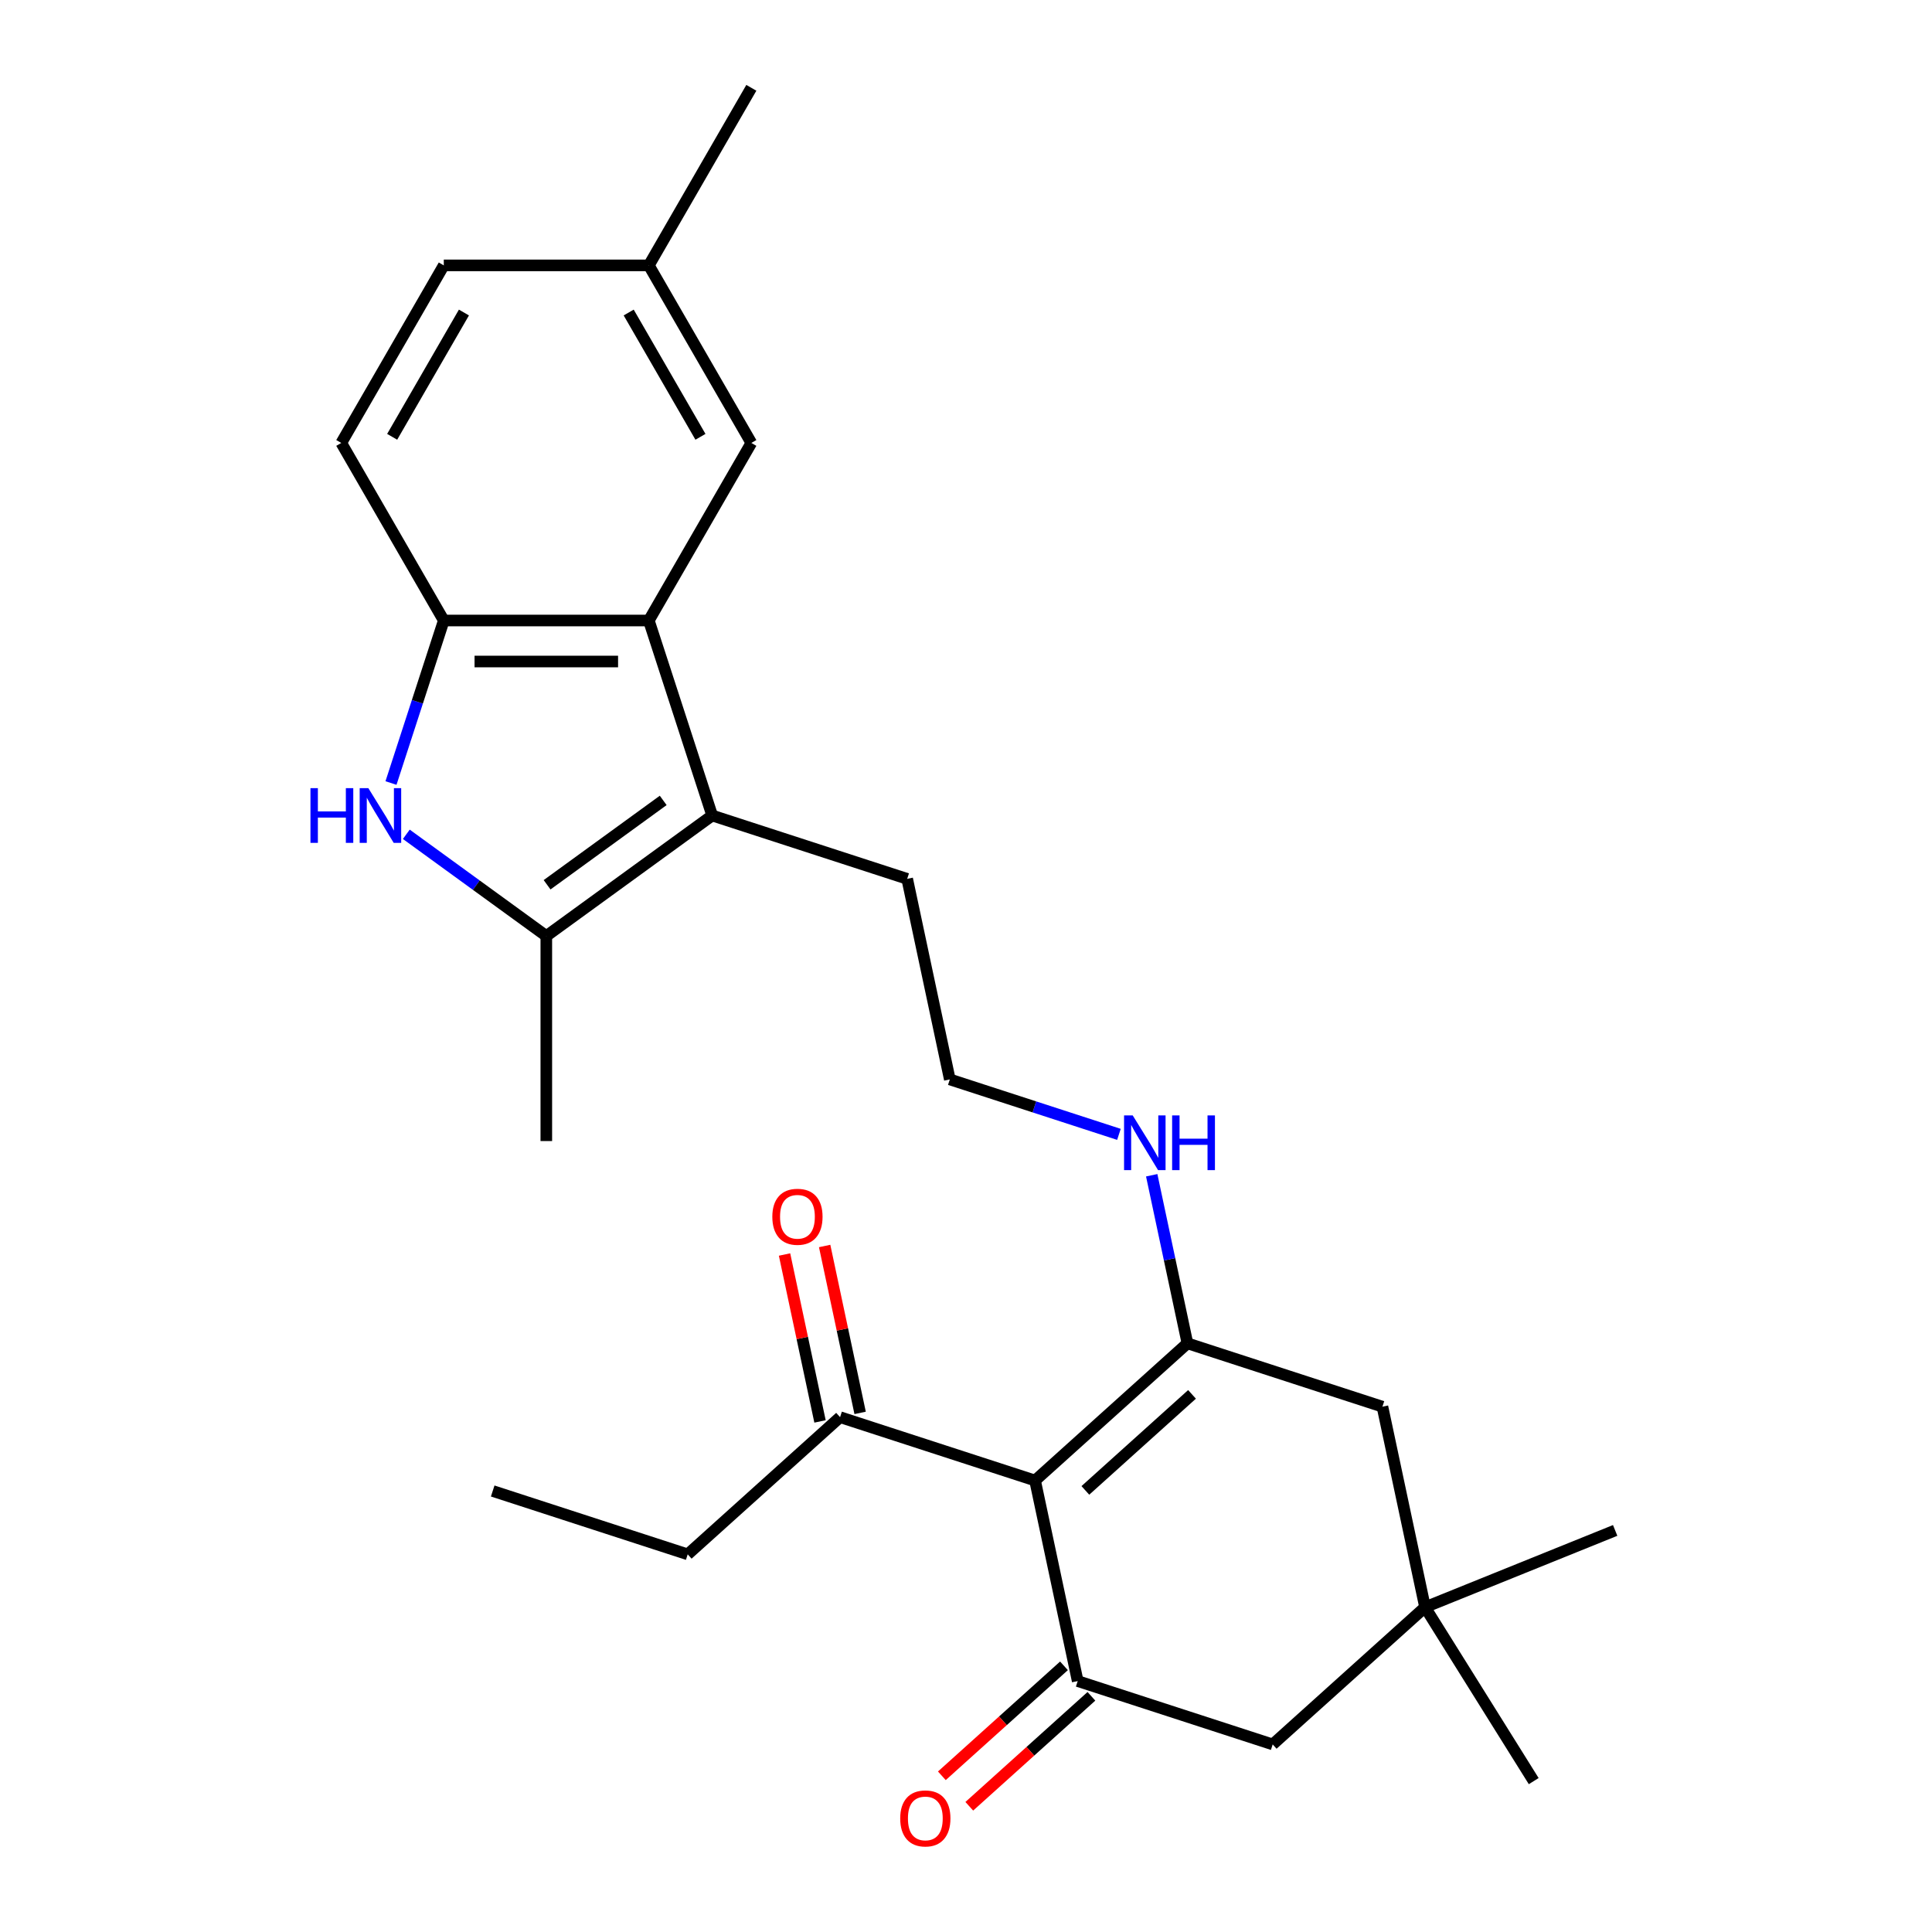 <?xml version='1.0' encoding='iso-8859-1'?>
<svg version='1.1' baseProfile='full'
              xmlns='http://www.w3.org/2000/svg'
                      xmlns:rdkit='http://www.rdkit.org/xml'
                      xmlns:xlink='http://www.w3.org/1999/xlink'
                  xml:space='preserve'
width='1000px' height='1000px' viewBox='0 0 1000 1000'>
<!-- END OF HEADER -->
<rect style='opacity:1.0;fill:#FFFFFF;stroke:none' width='1000' height='1000' x='0' y='0'> </rect>
<path class='bond-0' d='M 535.75,766.314 L 614.615,695.303' style='fill:none;fill-rule:evenodd;stroke:#000000;stroke-width:6px;stroke-linecap:butt;stroke-linejoin:miter;stroke-opacity:1' />
<path class='bond-0' d='M 561.782,771.435 L 616.988,721.728' style='fill:none;fill-rule:evenodd;stroke:#000000;stroke-width:6px;stroke-linecap:butt;stroke-linejoin:miter;stroke-opacity:1' />
<path class='bond-1' d='M 535.75,766.314 L 557.814,870.119' style='fill:none;fill-rule:evenodd;stroke:#000000;stroke-width:6px;stroke-linecap:butt;stroke-linejoin:miter;stroke-opacity:1' />
<path class='bond-7' d='M 535.75,766.314 L 434.819,733.52' style='fill:none;fill-rule:evenodd;stroke:#000000;stroke-width:6px;stroke-linecap:butt;stroke-linejoin:miter;stroke-opacity:1' />
<path class='bond-9' d='M 614.615,695.303 L 715.546,728.097' style='fill:none;fill-rule:evenodd;stroke:#000000;stroke-width:6px;stroke-linecap:butt;stroke-linejoin:miter;stroke-opacity:1' />
<path class='bond-13' d='M 614.615,695.303 L 605.37,651.807' style='fill:none;fill-rule:evenodd;stroke:#000000;stroke-width:6px;stroke-linecap:butt;stroke-linejoin:miter;stroke-opacity:1' />
<path class='bond-13' d='M 605.37,651.807 L 596.125,608.311' style='fill:none;fill-rule:evenodd;stroke:#0000FF;stroke-width:6px;stroke-linecap:butt;stroke-linejoin:miter;stroke-opacity:1' />
<path class='bond-10' d='M 557.814,870.119 L 658.744,902.913' style='fill:none;fill-rule:evenodd;stroke:#000000;stroke-width:6px;stroke-linecap:butt;stroke-linejoin:miter;stroke-opacity:1' />
<path class='bond-12' d='M 550.713,862.233 L 519.107,890.691' style='fill:none;fill-rule:evenodd;stroke:#000000;stroke-width:6px;stroke-linecap:butt;stroke-linejoin:miter;stroke-opacity:1' />
<path class='bond-12' d='M 519.107,890.691 L 487.5,919.149' style='fill:none;fill-rule:evenodd;stroke:#FF0000;stroke-width:6px;stroke-linecap:butt;stroke-linejoin:miter;stroke-opacity:1' />
<path class='bond-12' d='M 564.915,878.006 L 533.309,906.464' style='fill:none;fill-rule:evenodd;stroke:#000000;stroke-width:6px;stroke-linecap:butt;stroke-linejoin:miter;stroke-opacity:1' />
<path class='bond-12' d='M 533.309,906.464 L 501.703,934.923' style='fill:none;fill-rule:evenodd;stroke:#FF0000;stroke-width:6px;stroke-linecap:butt;stroke-linejoin:miter;stroke-opacity:1' />
<path class='bond-2' d='M 210.306,431.835 L 246.538,458.158' style='fill:none;fill-rule:evenodd;stroke:#0000FF;stroke-width:6px;stroke-linecap:butt;stroke-linejoin:miter;stroke-opacity:1' />
<path class='bond-2' d='M 246.538,458.158 L 282.77,484.482' style='fill:none;fill-rule:evenodd;stroke:#000000;stroke-width:6px;stroke-linecap:butt;stroke-linejoin:miter;stroke-opacity:1' />
<path class='bond-27' d='M 202.376,405.291 L 216.042,363.232' style='fill:none;fill-rule:evenodd;stroke:#0000FF;stroke-width:6px;stroke-linecap:butt;stroke-linejoin:miter;stroke-opacity:1' />
<path class='bond-27' d='M 216.042,363.232 L 229.707,321.174' style='fill:none;fill-rule:evenodd;stroke:#000000;stroke-width:6px;stroke-linecap:butt;stroke-linejoin:miter;stroke-opacity:1' />
<path class='bond-3' d='M 368.626,422.104 L 469.556,454.898' style='fill:none;fill-rule:evenodd;stroke:#000000;stroke-width:6px;stroke-linecap:butt;stroke-linejoin:miter;stroke-opacity:1' />
<path class='bond-4' d='M 368.626,422.104 L 282.77,484.482' style='fill:none;fill-rule:evenodd;stroke:#000000;stroke-width:6px;stroke-linecap:butt;stroke-linejoin:miter;stroke-opacity:1' />
<path class='bond-4' d='M 343.272,414.289 L 283.172,457.954' style='fill:none;fill-rule:evenodd;stroke:#000000;stroke-width:6px;stroke-linecap:butt;stroke-linejoin:miter;stroke-opacity:1' />
<path class='bond-5' d='M 368.626,422.104 L 335.832,321.174' style='fill:none;fill-rule:evenodd;stroke:#000000;stroke-width:6px;stroke-linecap:butt;stroke-linejoin:miter;stroke-opacity:1' />
<path class='bond-19' d='M 282.77,484.482 L 282.77,590.607' style='fill:none;fill-rule:evenodd;stroke:#000000;stroke-width:6px;stroke-linecap:butt;stroke-linejoin:miter;stroke-opacity:1' />
<path class='bond-6' d='M 335.832,321.174 L 229.707,321.174' style='fill:none;fill-rule:evenodd;stroke:#000000;stroke-width:6px;stroke-linecap:butt;stroke-linejoin:miter;stroke-opacity:1' />
<path class='bond-6' d='M 319.913,342.399 L 245.626,342.399' style='fill:none;fill-rule:evenodd;stroke:#000000;stroke-width:6px;stroke-linecap:butt;stroke-linejoin:miter;stroke-opacity:1' />
<path class='bond-11' d='M 335.832,321.174 L 388.894,229.267' style='fill:none;fill-rule:evenodd;stroke:#000000;stroke-width:6px;stroke-linecap:butt;stroke-linejoin:miter;stroke-opacity:1' />
<path class='bond-14' d='M 229.707,321.174 L 176.645,229.267' style='fill:none;fill-rule:evenodd;stroke:#000000;stroke-width:6px;stroke-linecap:butt;stroke-linejoin:miter;stroke-opacity:1' />
<path class='bond-15' d='M 445.2,731.313 L 436.018,688.117' style='fill:none;fill-rule:evenodd;stroke:#000000;stroke-width:6px;stroke-linecap:butt;stroke-linejoin:miter;stroke-opacity:1' />
<path class='bond-15' d='M 436.018,688.117 L 426.837,644.921' style='fill:none;fill-rule:evenodd;stroke:#FF0000;stroke-width:6px;stroke-linecap:butt;stroke-linejoin:miter;stroke-opacity:1' />
<path class='bond-15' d='M 424.439,735.726 L 415.257,692.53' style='fill:none;fill-rule:evenodd;stroke:#000000;stroke-width:6px;stroke-linecap:butt;stroke-linejoin:miter;stroke-opacity:1' />
<path class='bond-15' d='M 415.257,692.53 L 406.076,649.334' style='fill:none;fill-rule:evenodd;stroke:#FF0000;stroke-width:6px;stroke-linecap:butt;stroke-linejoin:miter;stroke-opacity:1' />
<path class='bond-23' d='M 434.819,733.52 L 355.954,804.531' style='fill:none;fill-rule:evenodd;stroke:#000000;stroke-width:6px;stroke-linecap:butt;stroke-linejoin:miter;stroke-opacity:1' />
<path class='bond-8' d='M 737.61,831.902 L 658.744,902.913' style='fill:none;fill-rule:evenodd;stroke:#000000;stroke-width:6px;stroke-linecap:butt;stroke-linejoin:miter;stroke-opacity:1' />
<path class='bond-21' d='M 737.61,831.902 L 836.007,792.147' style='fill:none;fill-rule:evenodd;stroke:#000000;stroke-width:6px;stroke-linecap:butt;stroke-linejoin:miter;stroke-opacity:1' />
<path class='bond-22' d='M 737.61,831.902 L 793.848,921.901' style='fill:none;fill-rule:evenodd;stroke:#000000;stroke-width:6px;stroke-linecap:butt;stroke-linejoin:miter;stroke-opacity:1' />
<path class='bond-26' d='M 737.61,831.902 L 715.546,728.097' style='fill:none;fill-rule:evenodd;stroke:#000000;stroke-width:6px;stroke-linecap:butt;stroke-linejoin:miter;stroke-opacity:1' />
<path class='bond-16' d='M 388.894,229.267 L 335.832,137.361' style='fill:none;fill-rule:evenodd;stroke:#000000;stroke-width:6px;stroke-linecap:butt;stroke-linejoin:miter;stroke-opacity:1' />
<path class='bond-16' d='M 362.553,226.094 L 325.41,161.759' style='fill:none;fill-rule:evenodd;stroke:#000000;stroke-width:6px;stroke-linecap:butt;stroke-linejoin:miter;stroke-opacity:1' />
<path class='bond-20' d='M 579.158,587.146 L 535.389,572.925' style='fill:none;fill-rule:evenodd;stroke:#0000FF;stroke-width:6px;stroke-linecap:butt;stroke-linejoin:miter;stroke-opacity:1' />
<path class='bond-20' d='M 535.389,572.925 L 491.621,558.703' style='fill:none;fill-rule:evenodd;stroke:#000000;stroke-width:6px;stroke-linecap:butt;stroke-linejoin:miter;stroke-opacity:1' />
<path class='bond-28' d='M 176.645,229.267 L 229.707,137.361' style='fill:none;fill-rule:evenodd;stroke:#000000;stroke-width:6px;stroke-linecap:butt;stroke-linejoin:miter;stroke-opacity:1' />
<path class='bond-28' d='M 202.986,226.094 L 240.129,161.759' style='fill:none;fill-rule:evenodd;stroke:#000000;stroke-width:6px;stroke-linecap:butt;stroke-linejoin:miter;stroke-opacity:1' />
<path class='bond-18' d='M 335.832,137.361 L 229.707,137.361' style='fill:none;fill-rule:evenodd;stroke:#000000;stroke-width:6px;stroke-linecap:butt;stroke-linejoin:miter;stroke-opacity:1' />
<path class='bond-24' d='M 335.832,137.361 L 388.894,45.455' style='fill:none;fill-rule:evenodd;stroke:#000000;stroke-width:6px;stroke-linecap:butt;stroke-linejoin:miter;stroke-opacity:1' />
<path class='bond-17' d='M 469.556,454.898 L 491.621,558.703' style='fill:none;fill-rule:evenodd;stroke:#000000;stroke-width:6px;stroke-linecap:butt;stroke-linejoin:miter;stroke-opacity:1' />
<path class='bond-25' d='M 355.954,804.531 L 255.024,771.736' style='fill:none;fill-rule:evenodd;stroke:#000000;stroke-width:6px;stroke-linecap:butt;stroke-linejoin:miter;stroke-opacity:1' />
<path  class='atom-3' d='M 160.693 407.944
L 164.533 407.944
L 164.533 419.984
L 179.013 419.984
L 179.013 407.944
L 182.853 407.944
L 182.853 436.264
L 179.013 436.264
L 179.013 423.184
L 164.533 423.184
L 164.533 436.264
L 160.693 436.264
L 160.693 407.944
' fill='#0000FF'/>
<path  class='atom-3' d='M 190.653 407.944
L 199.933 422.944
Q 200.853 424.424, 202.333 427.104
Q 203.813 429.784, 203.893 429.944
L 203.893 407.944
L 207.653 407.944
L 207.653 436.264
L 203.773 436.264
L 193.813 419.864
Q 192.653 417.944, 191.413 415.744
Q 190.213 413.544, 189.853 412.864
L 189.853 436.264
L 186.173 436.264
L 186.173 407.944
L 190.653 407.944
' fill='#0000FF'/>
<path  class='atom-13' d='M 465.948 941.21
Q 465.948 934.41, 469.308 930.61
Q 472.668 926.81, 478.948 926.81
Q 485.228 926.81, 488.588 930.61
Q 491.948 934.41, 491.948 941.21
Q 491.948 948.09, 488.548 952.01
Q 485.148 955.89, 478.948 955.89
Q 472.708 955.89, 469.308 952.01
Q 465.948 948.13, 465.948 941.21
M 478.948 952.69
Q 483.268 952.69, 485.588 949.81
Q 487.948 946.89, 487.948 941.21
Q 487.948 935.65, 485.588 932.85
Q 483.268 930.01, 478.948 930.01
Q 474.628 930.01, 472.268 932.81
Q 469.948 935.61, 469.948 941.21
Q 469.948 946.93, 472.268 949.81
Q 474.628 952.69, 478.948 952.69
' fill='#FF0000'/>
<path  class='atom-14' d='M 586.291 577.338
L 595.571 592.338
Q 596.491 593.818, 597.971 596.498
Q 599.451 599.178, 599.531 599.338
L 599.531 577.338
L 603.291 577.338
L 603.291 605.658
L 599.411 605.658
L 589.451 589.258
Q 588.291 587.338, 587.051 585.138
Q 585.851 582.938, 585.491 582.258
L 585.491 605.658
L 581.811 605.658
L 581.811 577.338
L 586.291 577.338
' fill='#0000FF'/>
<path  class='atom-14' d='M 606.691 577.338
L 610.531 577.338
L 610.531 589.378
L 625.011 589.378
L 625.011 577.338
L 628.851 577.338
L 628.851 605.658
L 625.011 605.658
L 625.011 592.578
L 610.531 592.578
L 610.531 605.658
L 606.691 605.658
L 606.691 577.338
' fill='#0000FF'/>
<path  class='atom-16' d='M 399.755 629.794
Q 399.755 622.994, 403.115 619.194
Q 406.475 615.394, 412.755 615.394
Q 419.035 615.394, 422.395 619.194
Q 425.755 622.994, 425.755 629.794
Q 425.755 636.674, 422.355 640.594
Q 418.955 644.474, 412.755 644.474
Q 406.515 644.474, 403.115 640.594
Q 399.755 636.714, 399.755 629.794
M 412.755 641.274
Q 417.075 641.274, 419.395 638.394
Q 421.755 635.474, 421.755 629.794
Q 421.755 624.234, 419.395 621.434
Q 417.075 618.594, 412.755 618.594
Q 408.435 618.594, 406.075 621.394
Q 403.755 624.194, 403.755 629.794
Q 403.755 635.514, 406.075 638.394
Q 408.435 641.274, 412.755 641.274
' fill='#FF0000'/>
</svg>

